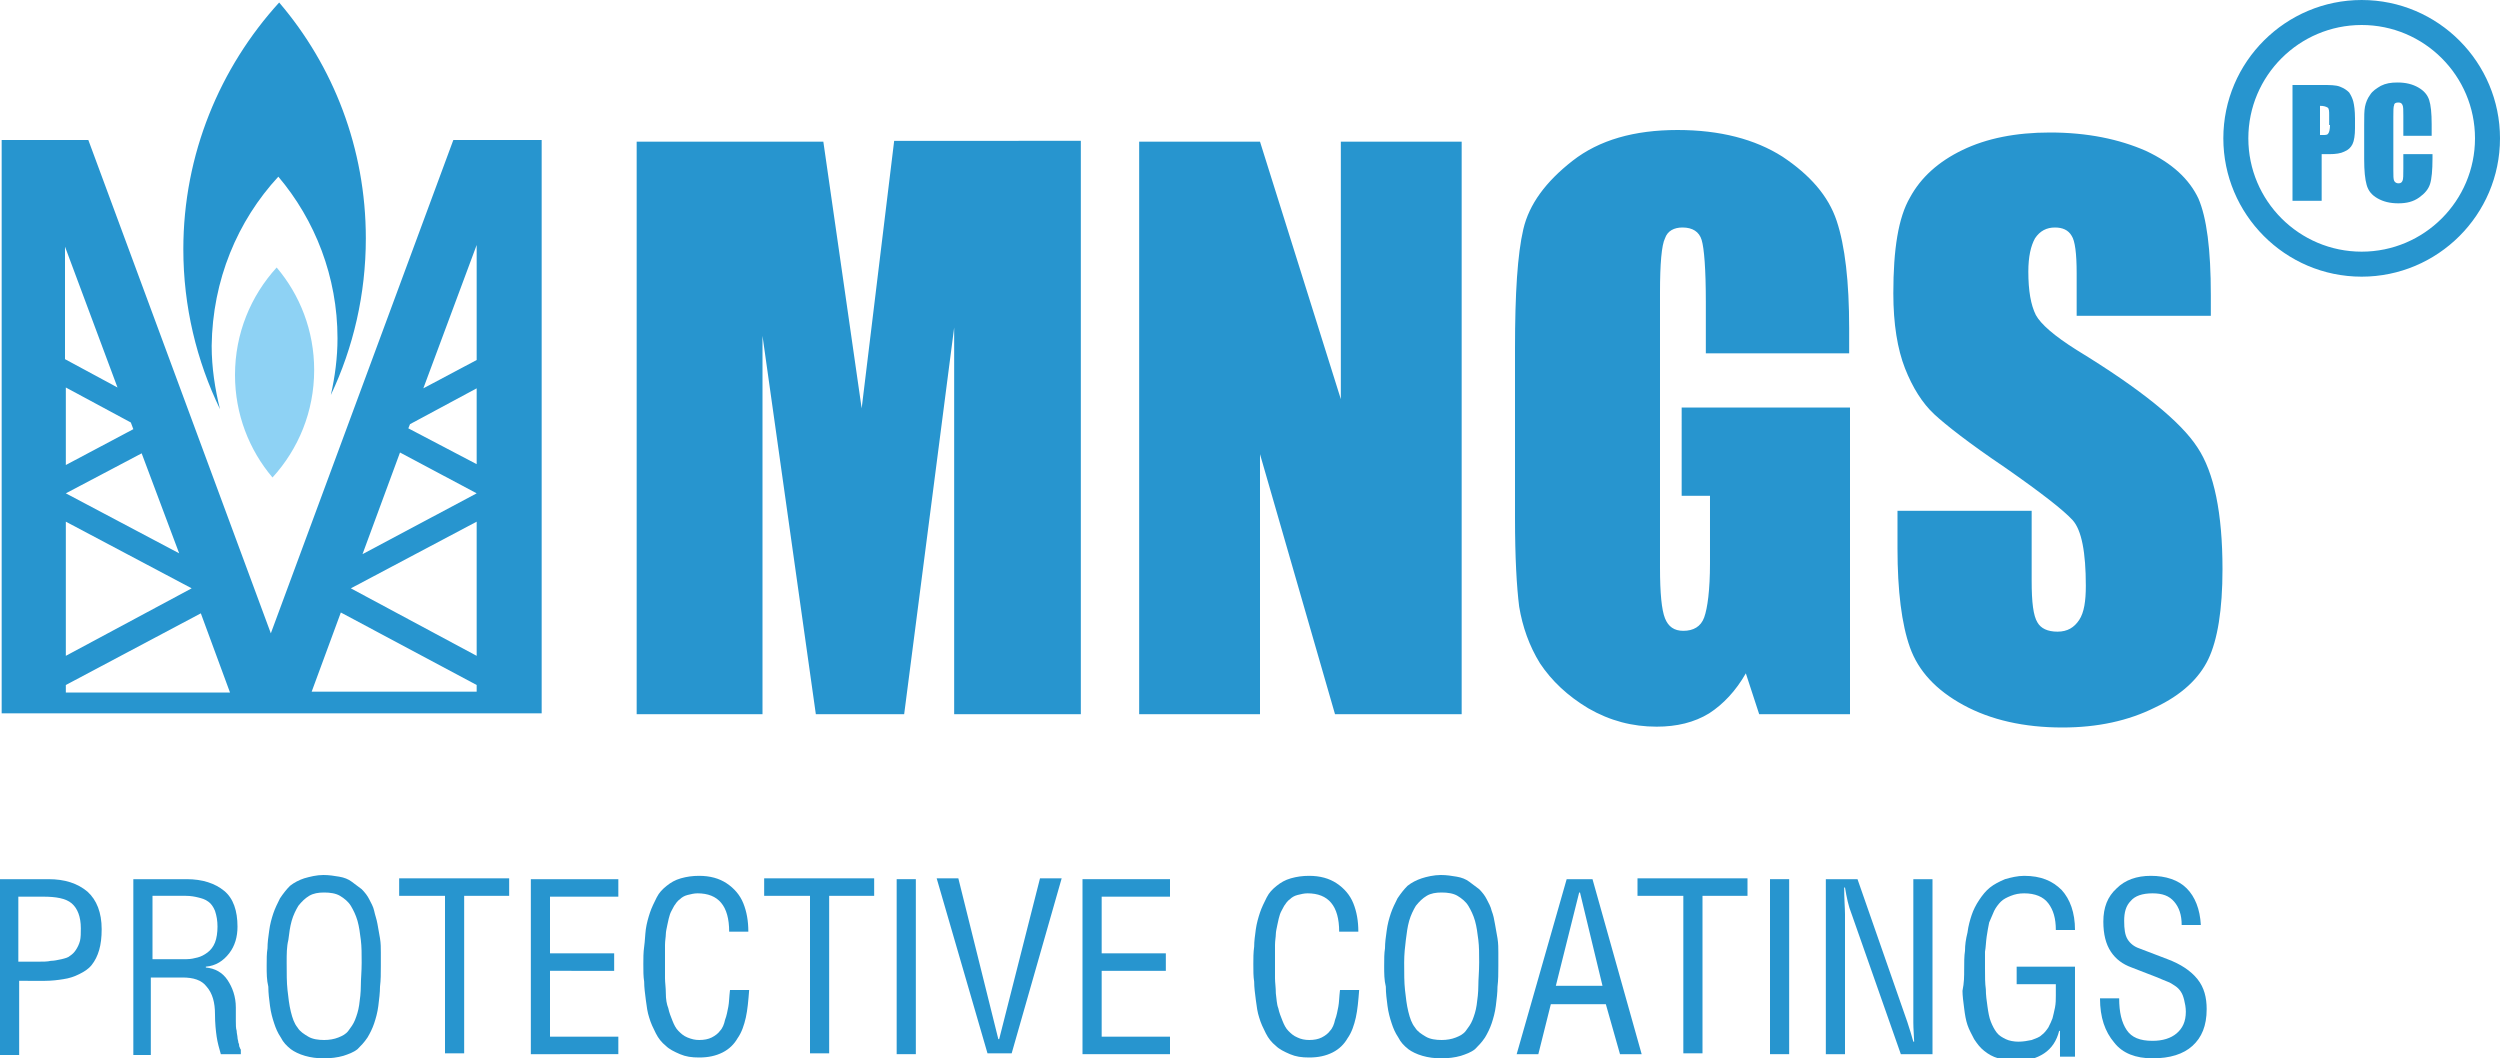 <svg xmlns="http://www.w3.org/2000/svg" xmlns:xlink="http://www.w3.org/1999/xlink" id="&#x421;&#x43B;&#x43E;&#x439;_1" x="0px" y="0px" viewBox="0 0 300 127" style="enable-background:new 0 0 300 127;" xml:space="preserve"><style type="text/css">	.st0{fill:#2795CF;}	.st1{fill-rule:evenodd;clip-rule:evenodd;fill:#2795CF;}	.st2{fill:#8ED2F4;}</style><g>	<g>		<path class="st0" d="M283.4,33.2c-9.2,0-16.6-7.5-16.6-16.6c0-9.2,7.5-16.6,16.6-16.6c9.2,0,16.6,7.5,16.6,16.6   C300,25.8,292.5,33.2,283.4,33.2z M283.4,3c-7.5,0-13.6,6.1-13.6,13.6c0,7.5,6.1,13.6,13.6,13.6c7.5,0,13.6-6.1,13.6-13.6   C297,9.1,290.9,3,283.4,3z"></path>		<g>			<path class="st1" d="M291.9,16.3h-3.5v-2.4c0-0.7,0-1.1-0.1-1.3c-0.1-0.2-0.2-0.3-0.5-0.3c-0.3,0-0.5,0.1-0.5,0.3    c-0.1,0.2-0.1,0.7-0.1,1.4v6.4c0,0.7,0,1.1,0.1,1.3c0.1,0.2,0.3,0.3,0.5,0.3c0.3,0,0.4-0.1,0.5-0.3c0.1-0.2,0.1-0.7,0.1-1.5v-1.7    h3.5v0.5c0,1.4-0.1,2.5-0.3,3.1c-0.2,0.6-0.6,1.1-1.3,1.6c-0.7,0.5-1.5,0.7-2.5,0.7c-1,0-1.8-0.2-2.5-0.6    c-0.7-0.4-1.1-0.9-1.3-1.6c-0.2-0.7-0.3-1.7-0.3-3.1v-4.1c0-1,0-1.7,0.1-2.2c0.1-0.5,0.3-1,0.6-1.4c0.3-0.5,0.8-0.8,1.3-1.1    c0.6-0.3,1.2-0.4,2-0.4c1,0,1.8,0.2,2.5,0.6c0.7,0.4,1.1,0.9,1.3,1.5c0.2,0.6,0.3,1.6,0.3,2.9V16.3L291.9,16.3z"></path>			<path class="st1" d="M282.4,12.2c-0.1-0.4-0.3-0.8-0.5-1.1c-0.3-0.3-0.6-0.5-1.1-0.7c-0.5-0.2-1.2-0.2-2.2-0.2h-3.5v13.9h3.5    v-5.6h0.9c0.8,0,1.4-0.1,1.8-0.3c0.5-0.2,0.8-0.5,1-0.9c0.2-0.4,0.3-1.1,0.3-1.9v-1.2C282.6,13.3,282.5,12.6,282.4,12.2z     M279.6,15c0,0.5-0.1,0.9-0.2,1c-0.1,0.2-0.3,0.2-0.7,0.2c-0.1,0-0.2,0-0.3,0v-3.5c0.5,0,0.7,0.1,0.9,0.2    c0.2,0.1,0.2,0.5,0.2,0.9V15z"></path>		</g>		<g>			<path class="st0" d="M37.4,83L37.4,83l3.5-9.5l16.3,8.7V83H37.4z M57.2,29.4L57.2,29.4v13.8l-6.4,3.4L57.2,29.4z M49,51.4    L49,51.4l0.2-0.5l8-4.3v9.1L49,51.4z M57.2,62.6L57.2,62.6v16.1l-15.1-8.1L57.2,62.6z M48,54.3L48,54.3l9.2,4.9v0l-13.7,7.3    L48,54.3z M7.9,83L7.9,83v-0.8l16.2-8.6l3.5,9.5H7.9z M14.1,46.5L14.1,46.5l-6.3-3.4V29.6L14.1,46.5z M23,70.6L23,70.6L7.9,78.7    V62.6L23,70.6z M16,51.5L16,51.5l-8.1,4.3v-9.3l7.8,4.2L16,51.5z M21.5,66.4L21.5,66.4L7.9,59.2l9.1-4.8L21.5,66.4z M54.4,16.8    L32.5,76L10.6,16.8H0.2v68.8h64.8V16.8H54.4z"></path>			<path class="st2" d="M33.2,32.1c-3.1,3.4-5,7.9-5,12.9c0,4.7,1.7,9,4.5,12.3c3.1-3.4,5-7.9,5-12.9C37.7,39.7,36,35.4,33.2,32.1"></path>			<path class="st0" d="M33.4,21.2c4.4,5.2,7.1,12,7.1,19.4c0,2.3-0.3,4.6-0.8,6.8c2.7-5.7,4.2-12.1,4.2-18.8    c0-10.8-3.9-20.7-10.4-28.3c-7.1,7.8-11.5,18.2-11.5,29.6c0,6.9,1.6,13.4,4.4,19.2c-0.6-2.4-1-5-1-7.6    C25.5,33.6,28.5,26.5,33.4,21.2"></path>			<g>				<path class="st0" d="M265.3,37.9h-16.1v-5.1c0-2.4-0.2-3.9-0.6-4.5c-0.4-0.7-1.1-1-2-1c-1,0-1.8,0.4-2.4,1.3     c-0.5,0.9-0.8,2.2-0.8,4c0,2.3,0.3,4,0.9,5.2c0.6,1.1,2.2,2.5,4.9,4.2c7.7,4.7,12.5,8.6,14.5,11.7c2,3,3,7.9,3,14.6     c0,4.9-0.6,8.5-1.7,10.8c-1.1,2.3-3.2,4.3-6.4,5.8c-3.2,1.6-6.9,2.4-11.1,2.4c-4.6,0-8.6-0.9-11.9-2.7c-3.3-1.8-5.4-4.1-6.4-6.9     c-1-2.8-1.5-6.8-1.5-11.9v-4.5h16.1v8.4c0,2.6,0.2,4.2,0.7,5c0.4,0.7,1.2,1.1,2.4,1.1c1.2,0,2-0.5,2.6-1.4     c0.6-0.9,0.8-2.3,0.8-4.1c0-4-0.5-6.7-1.6-7.9c-1.1-1.2-3.8-3.3-8.1-6.3c-4.3-2.9-7.1-5.1-8.5-6.4c-1.4-1.3-2.6-3.2-3.5-5.5     c-0.9-2.3-1.4-5.3-1.4-9c0-5.3,0.6-9.1,2-11.5c1.3-2.4,3.4-4.3,6.3-5.7c2.9-1.4,6.4-2.1,10.5-2.1c4.5,0,8.3,0.8,11.5,2.2     c3.2,1.5,5.2,3.4,6.3,5.7c1,2.3,1.5,6.1,1.5,11.6V37.9z M222,42.4h-17.3v-6.2c0-3.9-0.2-6.4-0.5-7.4c-0.3-1-1.1-1.5-2.3-1.5     c-1,0-1.8,0.4-2.1,1.3c-0.4,0.8-0.6,3-0.6,6.5v33c0,3.1,0.2,5.1,0.6,6.1c0.4,1,1.1,1.5,2.2,1.5c1.2,0,2.1-0.5,2.5-1.6     c0.4-1.1,0.7-3.3,0.7-6.5v-8.1h-3.4V48.9H222v36.8h-10.9l-1.6-4.9c-1.2,2.1-2.7,3.7-4.4,4.8c-1.8,1.1-3.9,1.6-6.3,1.6     c-2.9,0-5.6-0.7-8.2-2.2c-2.5-1.5-4.4-3.3-5.8-5.4c-1.3-2.1-2.1-4.4-2.5-6.8c-0.3-2.4-0.5-5.9-0.5-10.6V41.8     c0-6.6,0.3-11.3,1-14.3c0.7-3,2.7-5.7,5.9-8.2c3.2-2.5,7.4-3.7,12.6-3.7c5.1,0,9.3,1.1,12.6,3.2c3.3,2.2,5.5,4.7,6.5,7.7     c1,3,1.5,7.3,1.5,12.9V42.4z M175.4,17v68.7h-15.2l-9-31.2v31.2h-14.5V17h14.5l9.7,30.9V17H175.4z M129.7,17v68.7h-15.2l0-46.4     l-6,46.4H97.9l-6.4-45.4l0,45.4H76.4V17h22.4c0.6,4.2,1.3,9.1,2.1,14.6l2.5,17.4l3.9-32.1H129.7z"></path>			</g>		</g>	</g>	<g>		<path class="st0" d="M0,126.5v-21h5.8c2,0,3.5,0.5,4.7,1.5c1.1,1,1.7,2.5,1.7,4.5c0,1-0.1,1.8-0.3,2.5c-0.2,0.7-0.5,1.3-0.9,1.8   c-0.4,0.5-0.9,0.8-1.5,1.1c-0.6,0.3-1.2,0.5-1.9,0.6c-0.6,0.1-1.4,0.2-2.2,0.2H2.3v8.9H0z M2.3,115.4h2.3c0.6,0,1.1,0,1.5-0.1   c0.4,0,0.8-0.1,1.3-0.2c0.4-0.1,0.8-0.2,1-0.4c0.3-0.2,0.5-0.4,0.7-0.7c0.2-0.3,0.4-0.7,0.5-1.1c0.1-0.4,0.1-1,0.1-1.5   c0-1.4-0.4-2.4-1.1-3s-1.9-0.8-3.4-0.8h-3V115.4z"></path>		<path class="st0" d="M16,126.5v-21h6.4c1.9,0,3.4,0.5,4.5,1.4s1.6,2.4,1.6,4.3c0,1.2-0.3,2.3-1,3.2c-0.7,0.9-1.6,1.5-2.8,1.6v0.1   c1.1,0.1,2,0.6,2.6,1.5c0.6,0.9,1,2,1,3.3c0,0.6,0,1.1,0,1.6c0,0.5,0,0.9,0.1,1.2c0,0.3,0.1,0.6,0.1,0.8c0,0.2,0.1,0.4,0.1,0.6   c0.1,0.2,0.1,0.3,0.1,0.4c0,0.1,0.1,0.2,0.1,0.3c0.1,0.1,0.1,0.2,0.1,0.2v0.5h-2.4c-0.2-0.7-0.4-1.4-0.5-2.1   c-0.1-0.7-0.2-1.6-0.2-2.7c0-1.4-0.3-2.5-1-3.3c-0.6-0.8-1.6-1.1-2.9-1.1h-3.8v9.3H16z M18.3,115.1h4.1c0.5,0,0.9-0.1,1.3-0.2   c0.4-0.1,0.8-0.3,1.2-0.6c0.4-0.3,0.7-0.7,0.9-1.2c0.2-0.5,0.3-1.2,0.3-1.9c0-0.7-0.1-1.3-0.3-1.9c-0.2-0.5-0.5-0.9-0.8-1.1   c-0.4-0.3-0.8-0.4-1.2-0.5c-0.4-0.1-0.9-0.2-1.5-0.2h-4V115.1z"></path>		<path class="st0" d="M32,115.9c0-0.8,0-1.5,0.1-2.1c0-0.7,0.1-1.4,0.2-2.1c0.1-0.8,0.3-1.5,0.5-2.1c0.2-0.6,0.5-1.2,0.8-1.8   c0.4-0.6,0.8-1.1,1.2-1.5c0.5-0.4,1.1-0.7,1.7-0.9c0.7-0.2,1.5-0.4,2.3-0.4c0.7,0,1.3,0.1,1.9,0.2c0.6,0.1,1.1,0.3,1.5,0.6   c0.4,0.3,0.8,0.6,1.2,0.9c0.4,0.4,0.7,0.8,0.9,1.2c0.2,0.4,0.5,0.9,0.6,1.4s0.3,1,0.4,1.6c0.1,0.5,0.2,1.1,0.3,1.7   c0.1,0.6,0.1,1.2,0.1,1.7c0,0.5,0,1.1,0,1.6c0,0.9,0,1.7-0.1,2.5c0,0.7-0.1,1.5-0.2,2.3c-0.1,0.8-0.3,1.5-0.5,2.1   c-0.2,0.6-0.5,1.2-0.8,1.7c-0.4,0.6-0.8,1-1.2,1.4c-0.5,0.4-1.1,0.6-1.7,0.8c-0.7,0.2-1.5,0.3-2.3,0.3c-0.9,0-1.6-0.1-2.3-0.3   c-0.7-0.2-1.3-0.5-1.7-0.8c-0.5-0.4-0.9-0.8-1.2-1.4c-0.4-0.6-0.6-1.1-0.8-1.7c-0.2-0.6-0.4-1.3-0.5-2.1c-0.1-0.8-0.2-1.5-0.2-2.3   C32,117.6,32,116.8,32,115.9z M34.4,115.5c0,1.3,0,2.4,0.1,3.3c0.1,0.9,0.2,1.8,0.4,2.6c0.2,0.8,0.4,1.4,0.8,1.9   c0.3,0.5,0.8,0.8,1.3,1.1c0.5,0.3,1.2,0.4,1.9,0.4c0.6,0,1.2-0.1,1.7-0.3c0.5-0.2,0.9-0.4,1.2-0.8c0.3-0.4,0.6-0.8,0.8-1.3   c0.2-0.5,0.4-1.1,0.5-1.8c0.1-0.7,0.2-1.5,0.2-2.3c0-0.8,0.1-1.7,0.1-2.8c0-1,0-1.9-0.1-2.7c-0.1-0.8-0.2-1.6-0.4-2.3   c-0.2-0.7-0.5-1.3-0.8-1.8c-0.3-0.5-0.8-0.9-1.3-1.2c-0.5-0.3-1.2-0.4-1.9-0.4c-0.7,0-1.3,0.1-1.8,0.4c-0.5,0.3-0.9,0.7-1.3,1.2   c-0.3,0.5-0.6,1.1-0.8,1.8c-0.2,0.7-0.3,1.5-0.4,2.3C34.4,113.6,34.4,114.5,34.4,115.5z"></path>		<path class="st0" d="M47.9,107.5v-2.1h13.2v2.1h-5.4v18.9h-2.3v-18.9H47.9z"></path>		<path class="st0" d="M63.7,126.5v-21h10.5v2.1H66v6.8h7.7v2.1H66v7.9h8.2v2.1H63.7z"></path>		<path class="st0" d="M77.2,115.7c0-0.7,0-1.4,0.1-2.1s0.1-1.3,0.2-2.1c0.1-0.7,0.3-1.4,0.5-2c0.2-0.6,0.5-1.2,0.8-1.8   c0.3-0.6,0.7-1,1.2-1.4c0.5-0.4,1-0.7,1.7-0.9c0.7-0.2,1.4-0.3,2.2-0.3c1.3,0,2.4,0.3,3.3,0.9c0.9,0.6,1.6,1.4,2,2.4   c0.4,1,0.6,2.1,0.6,3.4h-2.3c0-3.1-1.3-4.6-3.8-4.6c-0.4,0-0.8,0.1-1.2,0.2c-0.4,0.1-0.7,0.3-0.9,0.5c-0.3,0.2-0.5,0.5-0.7,0.8   c-0.2,0.4-0.4,0.7-0.5,1c-0.1,0.3-0.2,0.7-0.3,1.2c-0.1,0.5-0.2,0.9-0.2,1.2c0,0.3-0.1,0.8-0.1,1.3c0,0.5,0,0.9,0,1.1   c0,0.3,0,0.6,0,1c0,0.7,0,1.3,0,1.9c0,0.5,0.1,1.1,0.1,1.8s0.1,1.3,0.3,1.8c0.1,0.5,0.3,1,0.5,1.5c0.2,0.5,0.4,0.9,0.7,1.2   c0.3,0.3,0.6,0.6,1.1,0.8s0.9,0.3,1.4,0.3c0.6,0,1.1-0.1,1.5-0.3c0.4-0.2,0.8-0.5,1-0.8c0.3-0.3,0.5-0.8,0.6-1.3   c0.2-0.5,0.3-1.1,0.4-1.6c0.1-0.5,0.1-1.2,0.2-2h2.3c-0.1,1.3-0.2,2.4-0.4,3.3c-0.2,0.9-0.5,1.8-1,2.5c-0.4,0.7-1,1.3-1.8,1.7   c-0.8,0.4-1.7,0.6-2.8,0.6c-0.9,0-1.6-0.1-2.3-0.4c-0.7-0.3-1.3-0.6-1.7-1c-0.5-0.4-0.9-0.9-1.2-1.5c-0.3-0.6-0.6-1.2-0.8-1.9   c-0.2-0.6-0.3-1.3-0.4-2.1c-0.1-0.8-0.2-1.5-0.2-2.2C77.2,117.2,77.2,116.5,77.2,115.7z"></path>		<path class="st0" d="M91.7,107.5v-2.1h13.2v2.1h-5.4v18.9h-2.3v-18.9H91.7z"></path>		<path class="st0" d="M107.6,126.5v-21h2.3v21H107.6z"></path>		<path class="st0" d="M112.4,105.4h2.6l4.8,19.3h0.1l4.9-19.3h2.6l-6,21h-2.9L112.4,105.4z"></path>		<path class="st0" d="M129.9,126.5v-21h10.5v2.1h-8.2v6.8h7.7v2.1h-7.7v7.9h8.2v2.1H129.9z"></path>		<path class="st0" d="M150.4,115.7c0-0.7,0-1.4,0.1-2.1c0-0.7,0.1-1.3,0.2-2.1c0.1-0.7,0.3-1.4,0.5-2c0.2-0.6,0.5-1.2,0.8-1.8   c0.3-0.6,0.7-1,1.2-1.4s1-0.7,1.7-0.9c0.7-0.2,1.4-0.3,2.2-0.3c1.3,0,2.4,0.3,3.3,0.9c0.9,0.6,1.6,1.4,2,2.4   c0.4,1,0.6,2.1,0.6,3.4h-2.3c0-3.1-1.3-4.6-3.8-4.6c-0.4,0-0.8,0.1-1.2,0.2c-0.4,0.1-0.7,0.3-0.9,0.5c-0.3,0.2-0.5,0.5-0.7,0.8   c-0.2,0.4-0.4,0.7-0.5,1c-0.1,0.3-0.2,0.7-0.3,1.2c-0.1,0.5-0.2,0.9-0.2,1.2c0,0.3-0.1,0.8-0.1,1.3c0,0.5,0,0.9,0,1.1   c0,0.3,0,0.6,0,1c0,0.7,0,1.3,0,1.9c0,0.5,0.1,1.1,0.1,1.8c0.1,0.7,0.1,1.3,0.3,1.8c0.1,0.5,0.3,1,0.5,1.5   c0.2,0.5,0.4,0.9,0.7,1.2c0.3,0.3,0.6,0.6,1.1,0.8c0.4,0.2,0.9,0.3,1.4,0.3c0.6,0,1.1-0.1,1.5-0.3s0.8-0.5,1-0.8   c0.3-0.3,0.5-0.8,0.6-1.3c0.2-0.5,0.3-1.1,0.4-1.6c0.1-0.5,0.1-1.2,0.2-2h2.3c-0.1,1.3-0.2,2.4-0.4,3.3c-0.2,0.9-0.5,1.8-1,2.5   c-0.4,0.7-1,1.3-1.8,1.7c-0.8,0.4-1.7,0.6-2.8,0.6c-0.9,0-1.6-0.1-2.3-0.4c-0.7-0.3-1.3-0.6-1.7-1c-0.5-0.4-0.9-0.9-1.2-1.5   c-0.3-0.6-0.6-1.2-0.8-1.9c-0.2-0.6-0.3-1.3-0.4-2.1c-0.1-0.8-0.2-1.5-0.2-2.2C150.4,117.2,150.4,116.5,150.4,115.7z"></path>		<path class="st0" d="M166.1,115.9c0-0.8,0-1.5,0.1-2.1c0-0.7,0.1-1.4,0.2-2.1c0.1-0.8,0.3-1.5,0.5-2.1c0.2-0.6,0.5-1.2,0.8-1.8   c0.4-0.6,0.8-1.1,1.2-1.5c0.5-0.4,1.1-0.7,1.7-0.9s1.5-0.4,2.3-0.4c0.7,0,1.3,0.1,1.9,0.2c0.6,0.1,1.1,0.3,1.5,0.6   c0.4,0.3,0.8,0.6,1.2,0.9c0.4,0.4,0.7,0.8,0.9,1.2c0.2,0.4,0.5,0.9,0.6,1.4c0.2,0.5,0.3,1,0.4,1.6c0.1,0.5,0.2,1.1,0.3,1.7   c0.1,0.6,0.1,1.2,0.1,1.7c0,0.5,0,1.1,0,1.6c0,0.9,0,1.7-0.1,2.5c0,0.7-0.1,1.5-0.2,2.3c-0.1,0.8-0.3,1.5-0.5,2.1   c-0.2,0.6-0.5,1.2-0.8,1.7c-0.4,0.6-0.8,1-1.2,1.4c-0.5,0.4-1.1,0.6-1.7,0.8c-0.7,0.2-1.5,0.3-2.3,0.3c-0.9,0-1.6-0.1-2.3-0.3   c-0.7-0.2-1.3-0.5-1.7-0.8c-0.5-0.4-0.9-0.8-1.2-1.4c-0.4-0.6-0.6-1.1-0.8-1.7c-0.2-0.6-0.4-1.3-0.5-2.1c-0.1-0.8-0.2-1.5-0.2-2.3   C166.1,117.6,166.1,116.8,166.1,115.9z M168.5,115.5c0,1.3,0,2.4,0.1,3.3c0.1,0.9,0.2,1.8,0.4,2.6c0.2,0.8,0.4,1.4,0.8,1.9   c0.3,0.5,0.8,0.8,1.3,1.1c0.5,0.3,1.2,0.4,1.9,0.4c0.6,0,1.2-0.1,1.7-0.3c0.5-0.2,0.9-0.4,1.2-0.8c0.3-0.4,0.6-0.8,0.8-1.3   c0.2-0.5,0.4-1.1,0.5-1.8c0.1-0.7,0.2-1.5,0.2-2.3c0-0.8,0.1-1.7,0.1-2.8c0-1,0-1.9-0.1-2.7c-0.1-0.8-0.2-1.6-0.4-2.3   c-0.2-0.7-0.5-1.3-0.8-1.8c-0.3-0.5-0.8-0.9-1.3-1.2c-0.5-0.3-1.2-0.4-1.9-0.4c-0.7,0-1.3,0.1-1.8,0.4c-0.5,0.3-0.9,0.7-1.3,1.2   c-0.3,0.5-0.6,1.1-0.8,1.8c-0.2,0.7-0.3,1.5-0.4,2.3C168.6,113.6,168.5,114.5,168.5,115.5z"></path>		<path class="st0" d="M182,126.5l6-21h3.1l5.9,21h-2.6l-1.7-6h-6.6l-1.5,6H182z M186.7,118.3h5.6l-2.7-11.2h-0.1L186.7,118.3z"></path>		<path class="st0" d="M196.5,107.5v-2.1h13.2v2.1h-5.4v18.9H202v-18.9H196.5z"></path>		<path class="st0" d="M212.4,126.5v-21h2.3v21H212.4z"></path>		<path class="st0" d="M219.1,126.5v-21h3.8l6,17.2c0.3,0.9,0.5,1.6,0.7,2.3h0.1c-0.1-1.5-0.1-2.3-0.1-2.3v-17.2h2.3v21h-3.8   l-5.9-16.8c-0.4-1-0.6-2-0.8-3.2h-0.1c0,1.4,0.1,2.5,0.1,3.2v16.8H219.1z"></path>		<path class="st0" d="M235.7,116.3c0-0.8,0-1.6,0.1-2.2c0-0.7,0.1-1.4,0.3-2.2c0.1-0.8,0.3-1.5,0.5-2.1c0.2-0.6,0.5-1.2,0.9-1.8   c0.4-0.6,0.8-1.1,1.3-1.5c0.5-0.4,1.1-0.7,1.8-1c0.7-0.2,1.5-0.4,2.3-0.4c2,0,3.4,0.6,4.5,1.7c1,1.1,1.6,2.7,1.6,4.8h-2.3   c0-1.4-0.3-2.4-0.9-3.2c-0.6-0.8-1.6-1.2-2.9-1.2c-0.6,0-1.1,0.1-1.6,0.3c-0.5,0.2-0.9,0.4-1.2,0.7c-0.3,0.3-0.6,0.7-0.8,1.1   c-0.2,0.5-0.4,0.9-0.6,1.4c-0.1,0.5-0.2,1-0.3,1.7s-0.1,1.3-0.2,1.8c0,0.6,0,1.2,0,2c0,1,0,1.8,0.1,2.5c0,0.7,0.1,1.4,0.2,2.1   c0.1,0.7,0.2,1.3,0.4,1.8c0.2,0.5,0.4,0.9,0.7,1.3c0.3,0.4,0.7,0.6,1.1,0.8c0.4,0.2,1,0.3,1.5,0.3c0.6,0,1.1-0.1,1.6-0.2   c0.5-0.2,0.9-0.3,1.2-0.6c0.3-0.2,0.6-0.6,0.8-0.9c0.2-0.4,0.4-0.8,0.5-1.1c0.1-0.4,0.2-0.8,0.3-1.3c0.1-0.5,0.1-1,0.1-1.4   c0-0.4,0-0.9,0-1.4h-4.7v-2.1h7v10.8h-1.8v-3.1h-0.1c-0.3,1.2-0.9,2.1-1.8,2.7c-0.9,0.6-2,0.9-3.2,0.9c-0.8,0-1.6-0.1-2.3-0.3   c-0.7-0.2-1.2-0.5-1.7-0.9c-0.5-0.4-0.8-0.8-1.2-1.4c-0.3-0.6-0.6-1.1-0.8-1.7c-0.2-0.6-0.3-1.2-0.4-2c-0.1-0.8-0.2-1.5-0.2-2.1   C235.7,117.9,235.7,117.2,235.7,116.3z"></path>		<path class="st0" d="M252,119.8h2.3c0,1.7,0.3,2.9,0.9,3.8c0.6,0.9,1.6,1.3,3.1,1.3c1.2,0,2.2-0.3,2.9-0.9   c0.7-0.6,1.1-1.4,1.1-2.6c0-0.5-0.1-1-0.2-1.4c-0.1-0.4-0.2-0.7-0.4-1c-0.2-0.3-0.4-0.5-0.7-0.7c-0.3-0.2-0.6-0.4-0.9-0.5   c-0.3-0.1-0.7-0.3-1.2-0.5l-3.1-1.2c-1.1-0.4-1.9-1-2.5-1.9c-0.6-0.9-0.9-2.1-0.9-3.6c0-1.7,0.5-3,1.6-4c1-1,2.4-1.5,4.1-1.5   c1.8,0,3.3,0.5,4.3,1.5c1,1,1.6,2.5,1.7,4.4h-2.3c0-1.2-0.3-2.1-0.9-2.8c-0.6-0.7-1.4-1-2.6-1c-1.2,0-2.1,0.3-2.6,0.9   c-0.6,0.6-0.8,1.4-0.8,2.4c0,1,0.1,1.7,0.4,2.2c0.3,0.5,0.8,0.9,1.4,1.1l3.4,1.3c1.6,0.6,2.8,1.4,3.6,2.4c0.8,1,1.1,2.2,1.1,3.6   c0,2-0.6,3.4-1.7,4.4c-1.1,1-2.7,1.5-4.8,1.5c-2,0-3.6-0.6-4.6-1.9C252.6,123.8,252,122.1,252,119.8z"></path>	</g></g></svg>